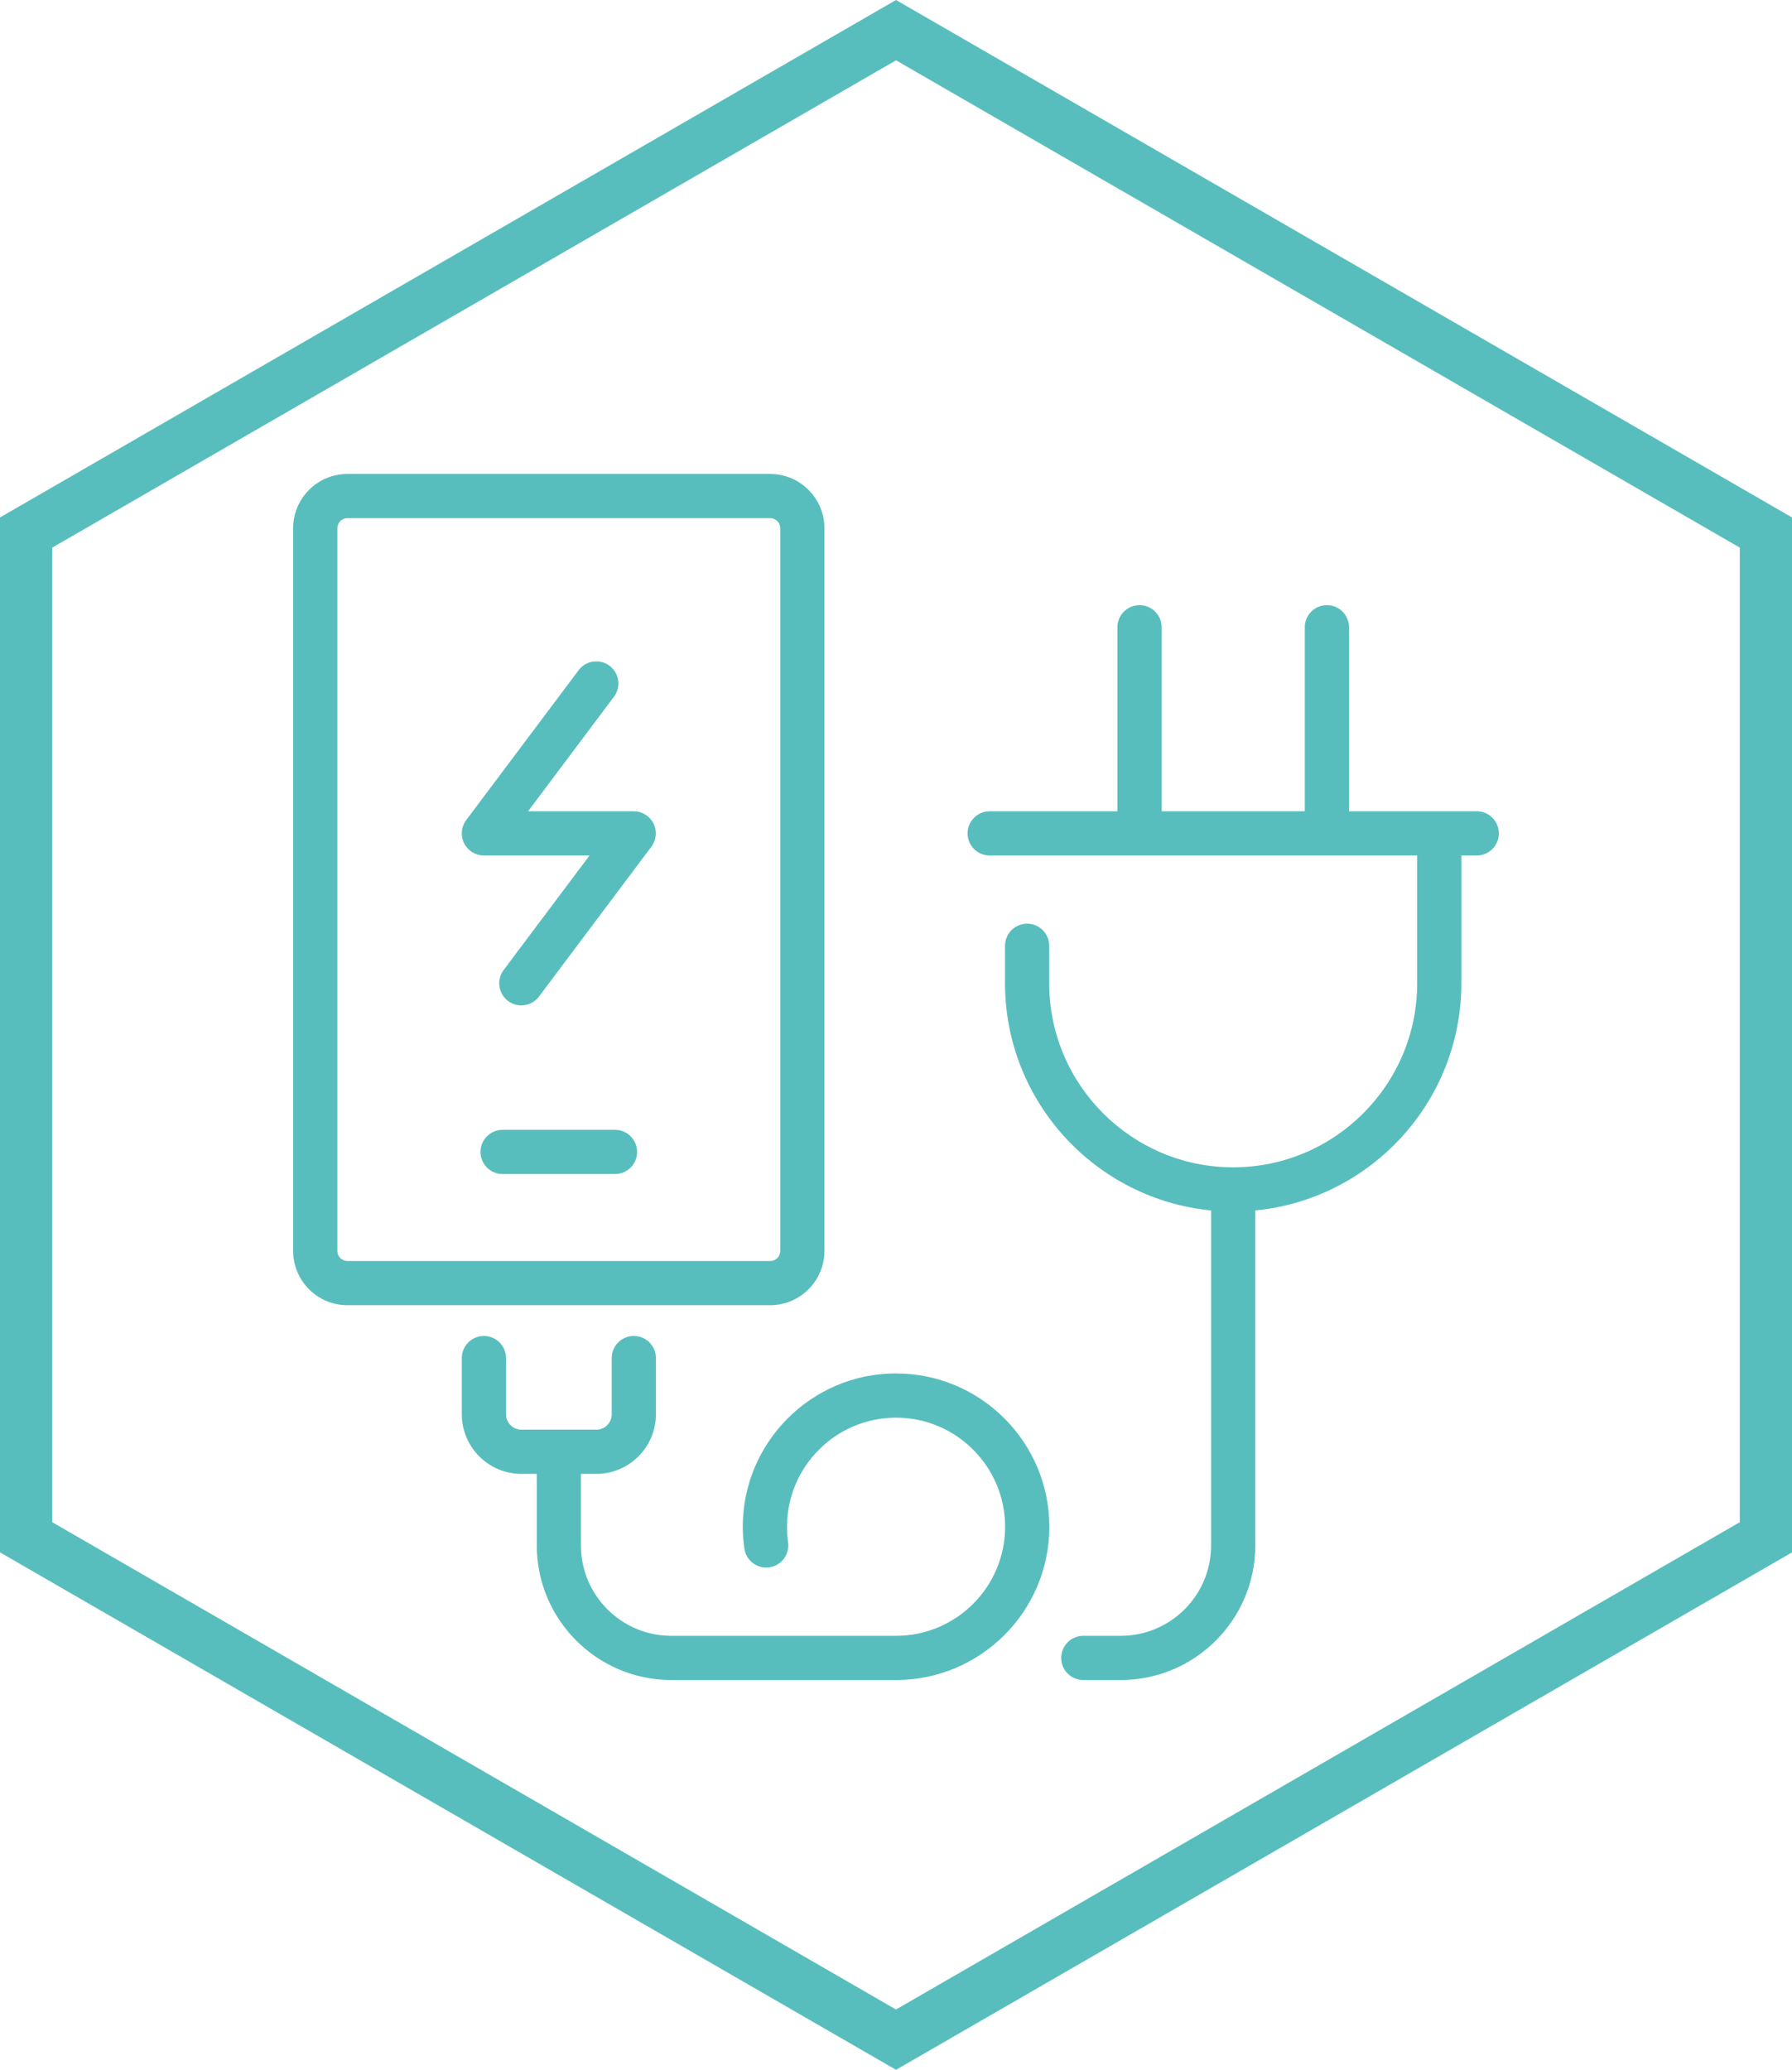 <?xml version="1.0" encoding="UTF-8"?>
<svg id="Calque_1" data-name="Calque 1" xmlns="http://www.w3.org/2000/svg" viewBox="0 0 446.01 515.01">
  <defs>
    <style>
      .cls-1 {
        fill: #58bebd;
      }
    </style>
  </defs>
  <path class="cls-1" d="M223.01,0L0,128.75v257.51l223.01,128.75,223.01-128.75V128.75L223.01,0ZM433.01,378.75l-210.01,121.25L13,378.75v-242.49L223.01,15.01l210.01,121.25v242.49Z"/>
  <path class="cls-1" d="M223.01,341.73c-21.03,0-38.14,17.11-38.14,38.14,0,1.82.13,3.65.39,5.44.43,3.01,3.21,5.1,6.22,4.67,3.01-.43,5.1-3.22,4.67-6.22-.18-1.28-.27-2.58-.27-3.88,0-14.96,12.17-27.14,27.14-27.14s27.14,12.17,27.14,27.14-12.17,27.14-27.14,27.14h-55.95c-12.39,0-22.48-10.08-22.48-22.48v-17.81h3.83c8.17,0,14.83-6.65,14.83-14.83v-13.99c0-3.04-2.46-5.5-5.5-5.5s-5.5,2.46-5.5,5.5v13.99c0,2.11-1.72,3.83-3.83,3.83h-18.65c-2.11,0-3.83-1.72-3.83-3.83v-13.99c0-3.04-2.46-5.5-5.5-5.5s-5.5,2.46-5.5,5.5v13.99c0,8.17,6.65,14.83,14.83,14.83h3.83v17.81c0,18.46,15.02,33.48,33.48,33.48h55.95c21.03,0,38.14-17.11,38.14-38.14s-17.11-38.14-38.14-38.14Z"/>
  <path class="cls-1" d="M205.19,311.26v-179.83c0-7.44-6.06-13.5-13.5-13.5h-105.23c-7.44,0-13.5,6.06-13.5,13.5v179.83c0,7.44,6.06,13.5,13.5,13.5h105.23c7.44,0,13.5-6.06,13.5-13.5ZM83.97,311.26v-179.83c0-1.38,1.12-2.5,2.5-2.5h105.23c1.38,0,2.5,1.12,2.5,2.5v179.83c0,1.38-1.12,2.5-2.5,2.5h-105.23c-1.38,0-2.5-1.12-2.5-2.5Z"/>
  <path class="cls-1" d="M153.07,281.12h-27.98c-3.04,0-5.5,2.46-5.5,5.5s2.46,5.5,5.5,5.5h27.98c3.04,0,5.5-2.46,5.5-5.5s-2.46-5.5-5.5-5.5Z"/>
  <path class="cls-1" d="M157.73,201.86h-26.3l21.38-28.5c1.82-2.43,1.33-5.88-1.1-7.7-2.43-1.82-5.88-1.33-7.7,1.1l-27.98,37.3c-1.25,1.67-1.45,3.9-.52,5.76s2.84,3.04,4.92,3.04h26.3l-21.38,28.5c-1.82,2.43-1.33,5.88,1.1,7.7.99.74,2.15,1.1,3.3,1.1,1.67,0,3.32-.76,4.4-2.2l27.98-37.3c1.25-1.67,1.45-3.9.52-5.76s-2.84-3.04-4.92-3.04Z"/>
  <path class="cls-1" d="M246.32,212.86h106.4v31.8c0,25.25-20.54,45.79-45.79,45.79s-45.79-20.54-45.79-45.79v-9.33c0-3.04-2.46-5.5-5.5-5.5s-5.5,2.46-5.5,5.5v9.33c0,29.46,22.55,53.74,51.29,56.52v83.36c0,12.39-10.08,22.48-22.48,22.48h-9.33c-3.04,0-5.5,2.46-5.5,5.5s2.46,5.5,5.5,5.5h9.33c18.46,0,33.48-15.02,33.48-33.48v-83.36c28.74-2.78,51.29-27.06,51.29-56.52v-31.8h3.83c3.04,0,5.5-2.46,5.5-5.5s-2.46-5.5-5.5-5.5h-31.8v-45.79c0-3.04-2.46-5.5-5.5-5.5s-5.5,2.46-5.5,5.5v45.79h-35.63v-45.79c0-3.04-2.46-5.5-5.5-5.5s-5.5,2.46-5.5,5.5v45.79h-31.8c-3.04,0-5.5,2.46-5.5,5.5s2.46,5.5,5.5,5.5Z"/>
</svg>